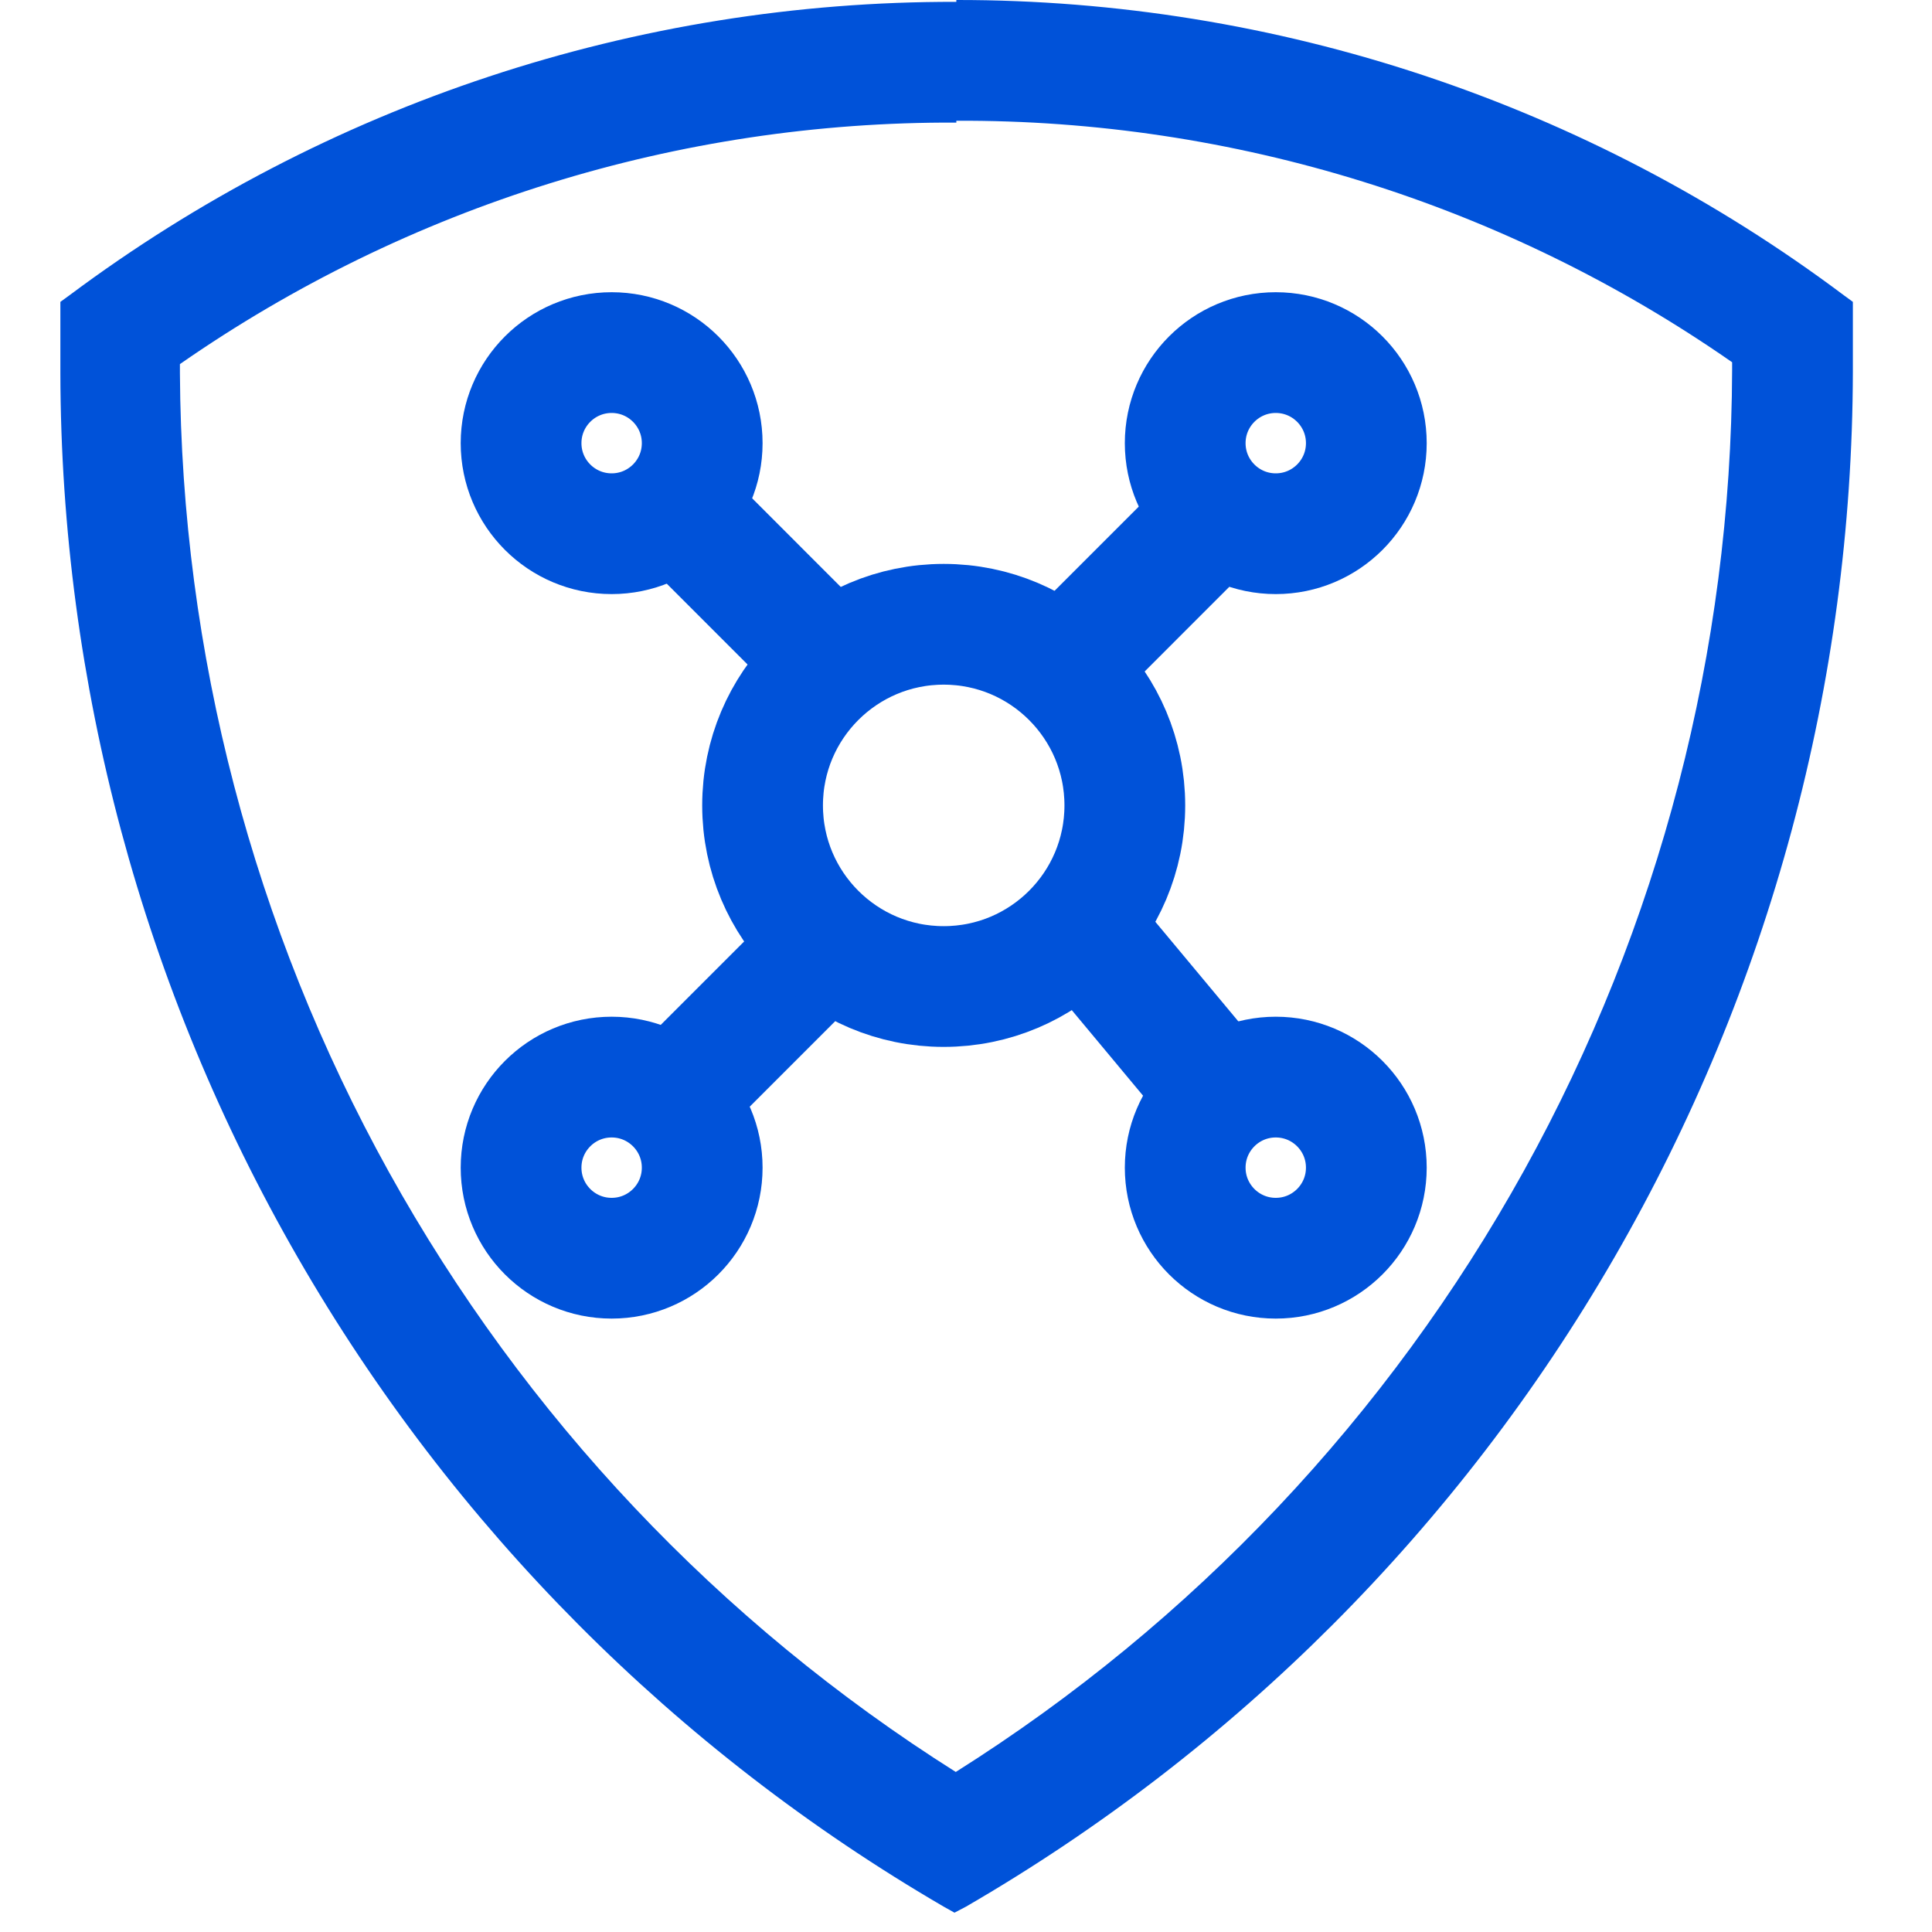 <svg width="24" height="24" viewBox="0 0 24 24" fill="none" xmlns="http://www.w3.org/2000/svg">
<path d="M11.88 1.5C15.325 1.485 18.69 2.532 21.517 4.5V4.598C21.506 8.078 20.617 11.499 18.931 14.543C17.244 17.588 14.817 20.157 11.873 22.012C8.936 20.158 6.515 17.594 4.83 14.557C3.146 11.52 2.254 8.108 2.235 4.635V4.523C5.065 2.555 8.433 1.507 11.88 1.523M11.88 0.023C7.91 0.013 4.044 1.292 0.863 3.668L0.75 3.75V3.885C0.75 4.125 0.75 4.373 0.75 4.635C0.757 8.492 1.774 12.28 3.699 15.621C5.624 18.964 8.39 21.744 11.723 23.685L11.857 23.76L12 23.685C15.343 21.748 18.12 18.968 20.053 15.623C21.986 12.277 23.008 8.484 23.017 4.62C23.017 4.373 23.017 4.125 23.017 3.87V3.75L22.905 3.668C19.724 1.283 15.855 -0.004 11.88 1.08938e-05V0.023Z" fill="#0052D9"/>
<path d="M13 8.5L15.5 6" stroke="#0052D9" stroke-width="1.5"/>
<path d="M13 11L15.5 14" stroke="#0052D9" stroke-width="1.5"/>
<path d="M10.5 11.5L8.5 13.5" stroke="#0052D9" stroke-width="1.5"/>
<path d="M10.5 8.408L8.5 6.407" stroke="#0052D9" stroke-width="1.5"/>
<circle cx="7.598" cy="5.505" r="1.125" stroke="#0052D9" stroke-width="1.5"/>
<circle cx="15.848" cy="14.505" r="1.125" stroke="#0052D9" stroke-width="1.5"/>
<circle cx="7.598" cy="14.505" r="1.125" stroke="#0052D9" stroke-width="1.5"/>
<circle cx="11.723" cy="10.005" r="2.25" stroke="#0052D9" stroke-width="1.5"/>
<circle cx="15.848" cy="5.505" r="1.125" stroke="#0052D9" stroke-width="1.5"/>
</svg>
